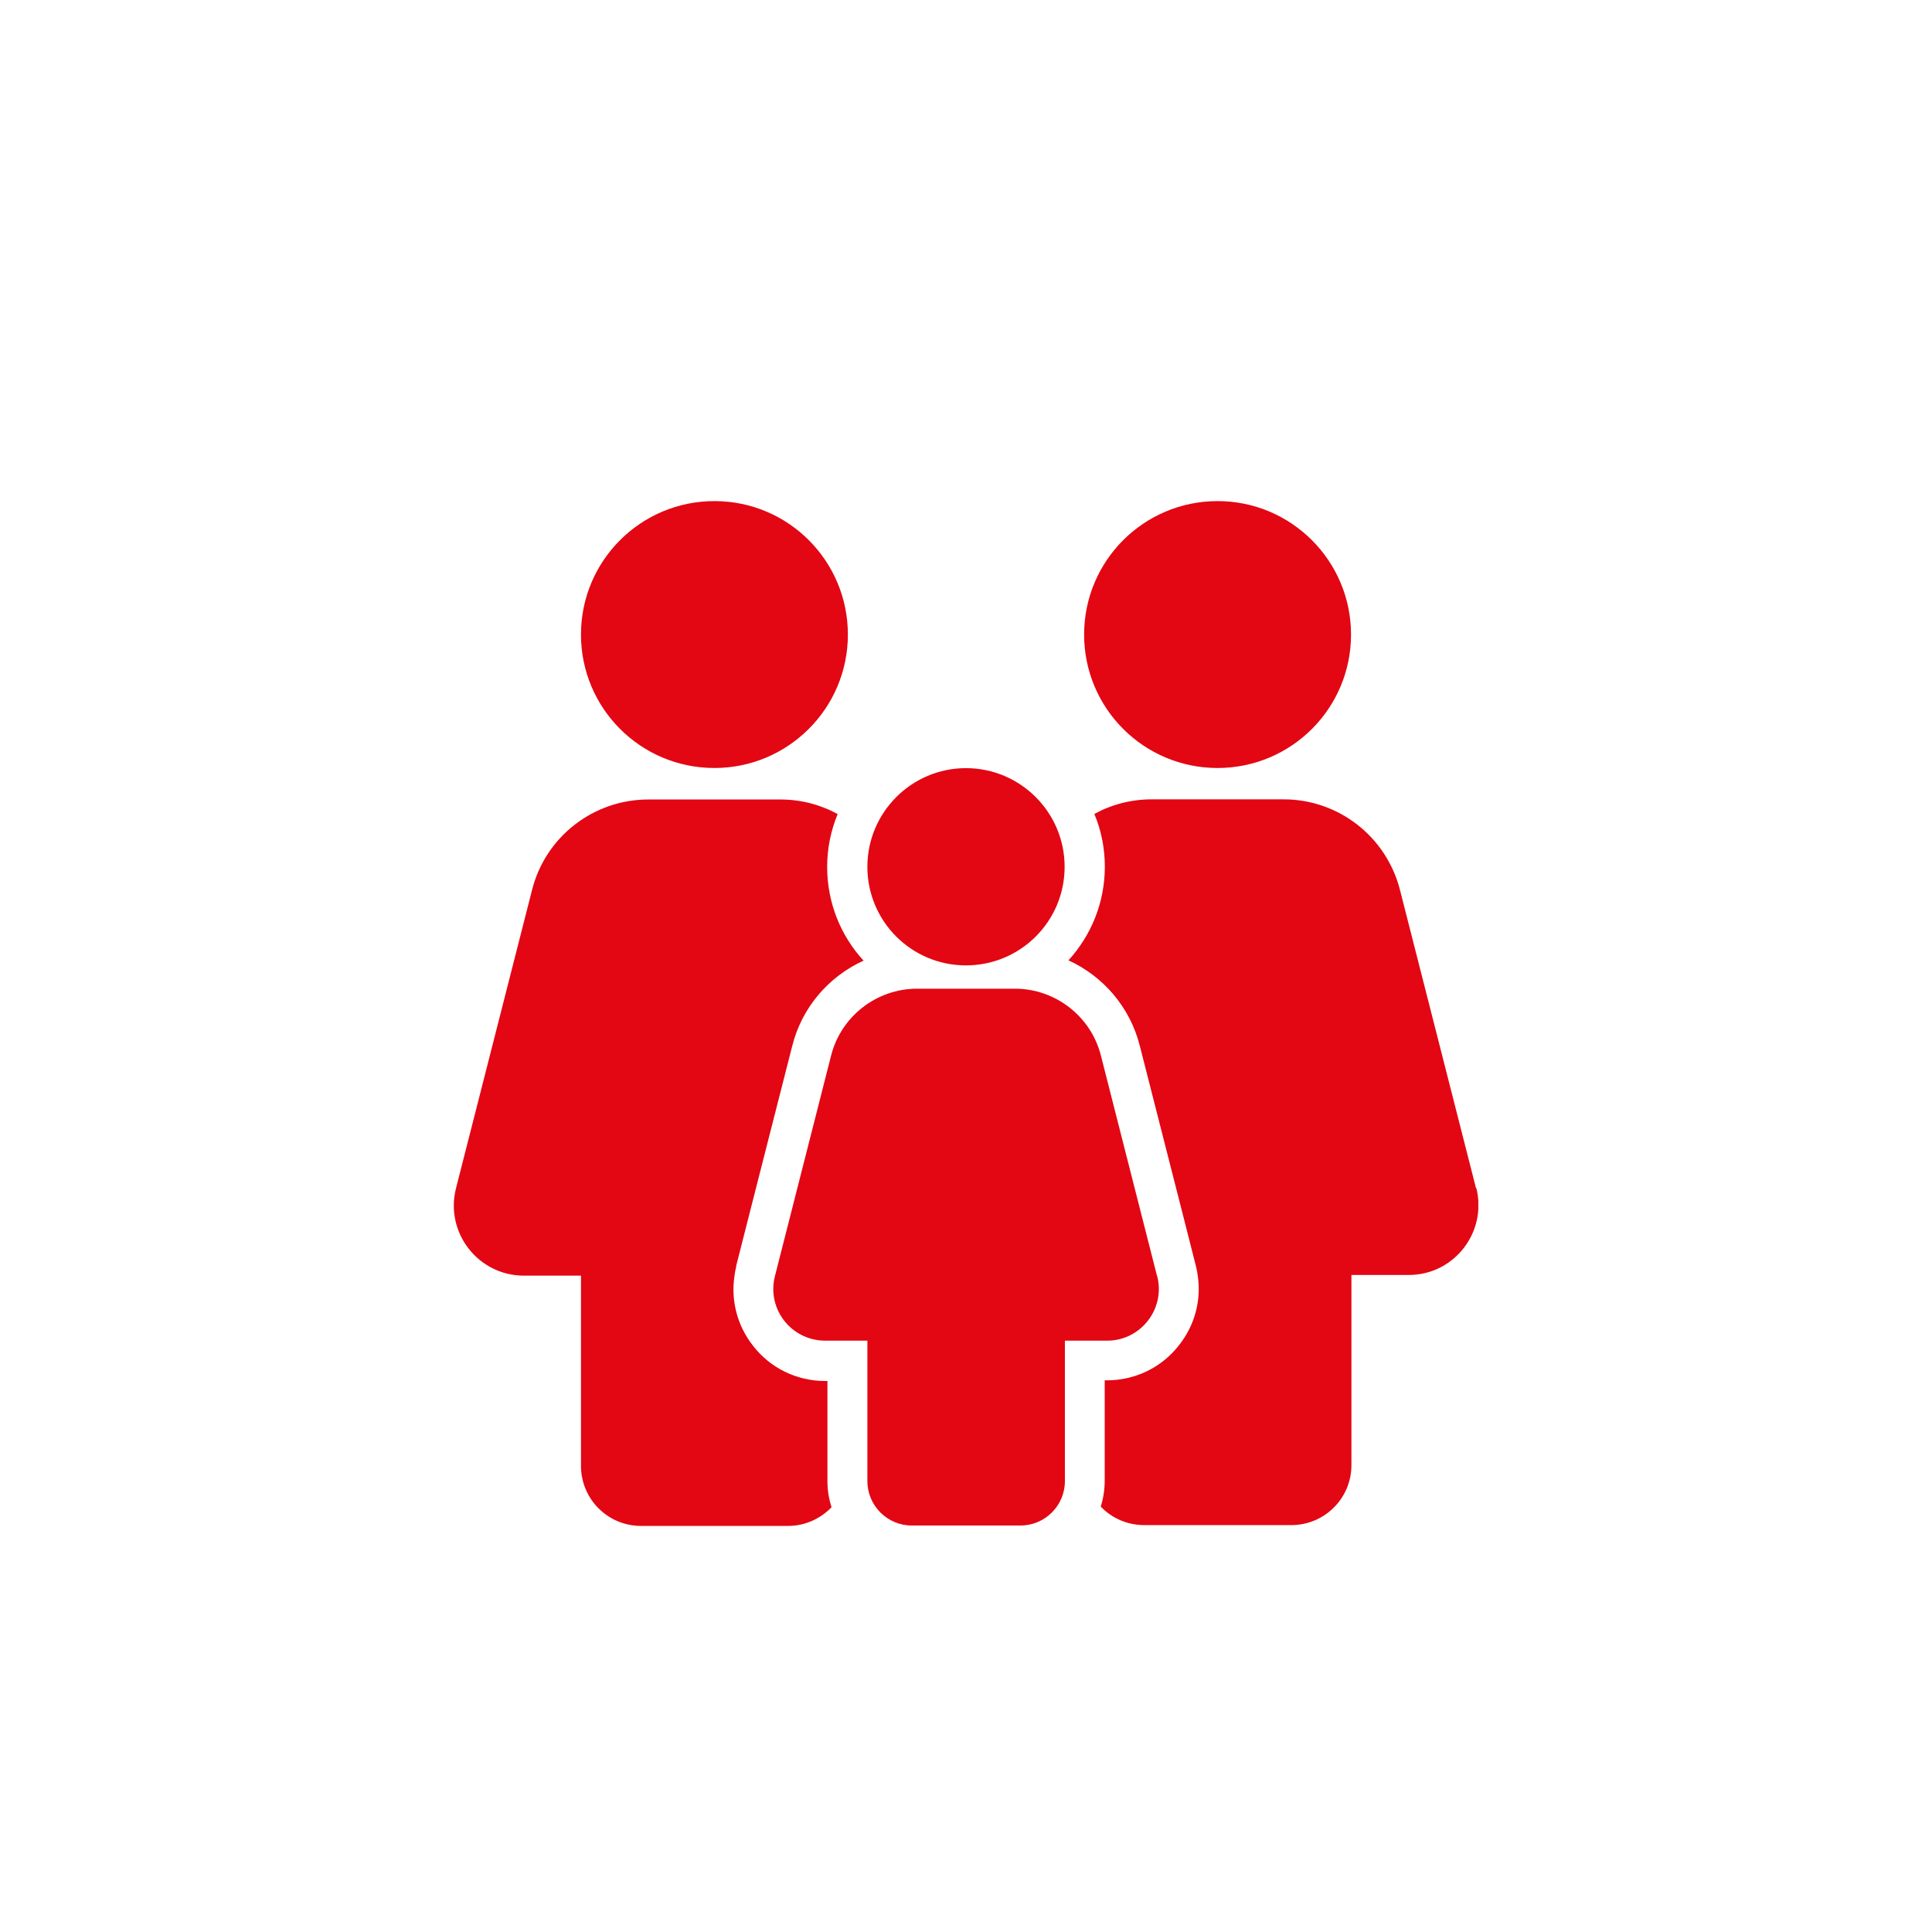 <svg xmlns="http://www.w3.org/2000/svg" xmlns:xlink="http://www.w3.org/1999/xlink" id="Ebene_1" data-name="Ebene 1" viewBox="0 0 141.73 141.73"><defs><style>      .cls-1 {        fill: none;      }      .cls-2 {        clip-path: url(#clippath-1);      }      .cls-3 {        fill: #e30613;      }      .cls-4 {        clip-path: url(#clippath);      }    </style><clipPath id="clippath"><rect class="cls-1" x="33.29" y="36.76" width="75.16" height="75.16"></rect></clipPath><clipPath id="clippath-1"><rect class="cls-1" x="33.29" y="36.76" width="75.16" height="75.16"></rect></clipPath></defs><g class="cls-4"><path class="cls-3" d="M99.11,46.55c0,5.41-4.38,9.79-9.79,9.79s-9.79-4.38-9.79-9.79,4.38-9.79,9.79-9.79,9.79,4.39,9.79,9.79"></path><path class="cls-3" d="M84.88,93.61l-4.12-16.18c-.73-2.87-3.33-4.9-6.31-4.9h-7.17c-2.98,0-5.58,2.03-6.31,4.9l-4.12,16.18c-.62,2.41,1.2,4.74,3.69,4.74h3.09v10.3c0,1.79,1.45,3.26,3.26,3.26h7.97c1.79,0,3.26-1.45,3.26-3.26v-10.3h3.1c2.47,0,4.29-2.34,3.67-4.74"></path></g><g class="cls-2"><path class="cls-3" d="M78.1,63.59c0,4-3.24,7.23-7.24,7.23s-7.23-3.24-7.23-7.23,3.24-7.24,7.23-7.24,7.24,3.24,7.24,7.24"></path><path class="cls-3" d="M108.28,87.17l-5.58-21.89c-1-3.91-4.51-6.64-8.53-6.64h-9.69c-1.51,0-2.94.38-4.2,1.07.5,1.19.77,2.5.77,3.87,0,2.64-1.01,5.05-2.67,6.87,2.54,1.16,4.51,3.42,5.23,6.25l3.2,12.55.92,3.62c.06.22.1.46.13.68.28,1.82-.2,3.64-1.35,5.11-1.28,1.66-3.23,2.6-5.31,2.6h-.16v7.37c0,.66-.1,1.29-.29,1.89.79.84,1.94,1.36,3.19,1.36h10.79c2.44,0,4.41-1.97,4.41-4.4v-13.95h4.18c3.35.02,5.8-3.14,4.98-6.39"></path><path class="cls-3" d="M54,92.89l.92-3.62,3.2-12.55c.72-2.85,2.69-5.09,5.23-6.25-1.66-1.8-2.67-4.23-2.67-6.87,0-1.37.27-2.67.77-3.88-1.26-.69-2.69-1.07-4.2-1.07h-9.69c-4.02,0-7.55,2.73-8.53,6.64l-5.58,21.89c-.82,3.24,1.63,6.4,4.98,6.4h4.19v13.95c0,2.44,1.97,4.41,4.4,4.41h10.79c1.25,0,2.38-.53,3.19-1.37-.19-.6-.3-1.23-.3-1.89v-7.37h-.16c-2.1,0-4.04-.95-5.31-2.6-1.15-1.47-1.62-3.3-1.35-5.11.03-.23.07-.47.13-.69"></path><path class="cls-3" d="M52.43,36.76c5.41.01,9.78,4.4,9.77,9.81s-4.41,9.78-9.81,9.77c-5.41-.01-9.78-4.4-9.77-9.81s4.4-9.78,9.81-9.77"></path></g></svg>